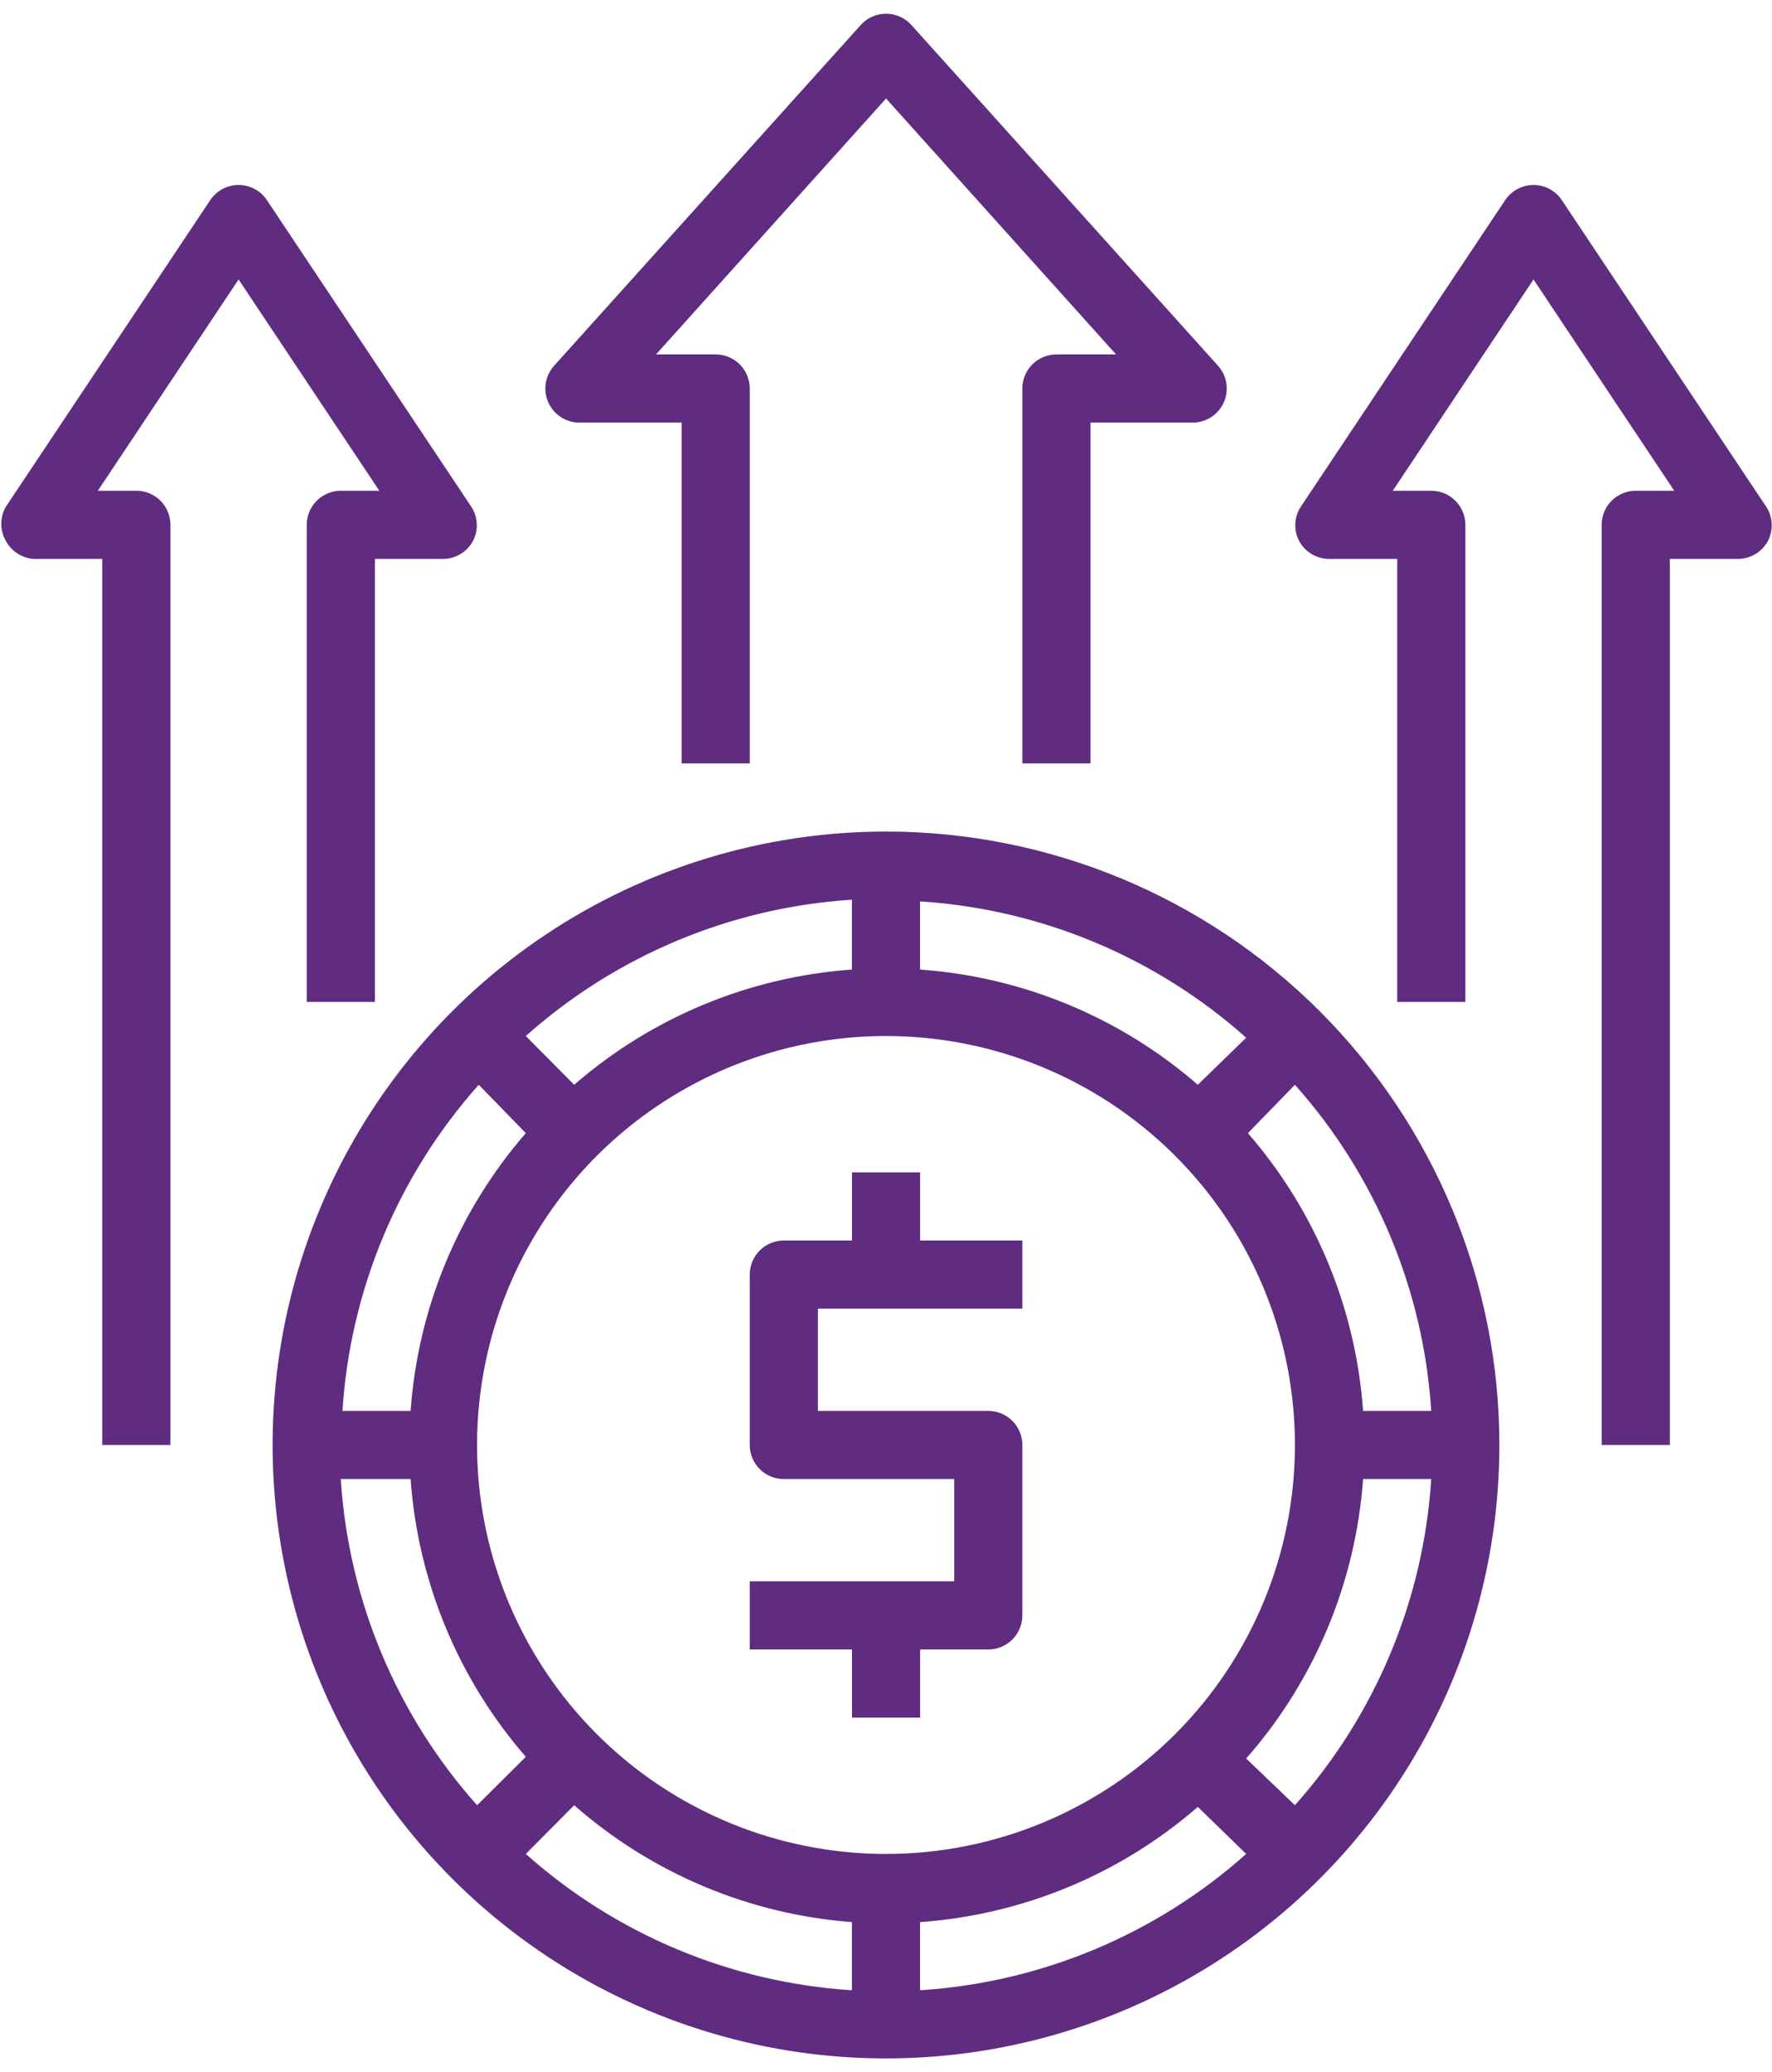<svg width="65" height="76" viewBox="0 0 65 76" fill="none" xmlns="http://www.w3.org/2000/svg">
<path d="M32.5 30.5C28.05 30.5 23.7 31.82 20 34.292C16.3 36.764 13.416 40.278 11.713 44.39C10.01 48.501 9.564 53.025 10.432 57.389C11.3 61.754 13.443 65.763 16.59 68.91C19.737 72.057 23.746 74.2 28.11 75.068C32.475 75.936 36.999 75.49 41.11 73.787C45.222 72.084 48.736 69.2 51.208 65.5C53.68 61.8 55 57.45 55 53C55 47.033 52.63 41.31 48.41 37.09C44.19 32.87 38.467 30.5 32.5 30.5ZM32.5 68C29.533 68 26.633 67.12 24.166 65.472C21.7 63.824 19.777 61.481 18.642 58.74C17.506 55.999 17.209 52.983 17.788 50.074C18.367 47.164 19.796 44.491 21.893 42.393C23.991 40.296 26.664 38.867 29.574 38.288C32.483 37.709 35.499 38.007 38.24 39.142C40.981 40.277 43.324 42.2 44.972 44.666C46.62 47.133 47.5 50.033 47.5 53C47.5 56.978 45.92 60.794 43.107 63.607C40.294 66.42 36.478 68 32.5 68ZM43.938 39.788C41.089 37.312 37.514 35.83 33.75 35.562V33.062C38.184 33.345 42.396 35.105 45.712 38.062L43.938 39.788ZM31.25 35.562C27.486 35.83 23.911 37.312 21.062 39.788L19.288 38C22.604 35.043 26.816 33.283 31.25 33V35.562ZM19.288 41.562C16.812 44.411 15.33 47.986 15.062 51.75H12.562C12.845 47.316 14.605 43.104 17.562 39.788L19.288 41.562ZM15.062 54.25C15.33 58.014 16.812 61.589 19.288 64.438L17.5 66.213C14.543 62.896 12.783 58.684 12.5 54.25H15.062ZM21.062 66.213C23.903 68.71 27.479 70.215 31.25 70.5V73C26.816 72.717 22.604 70.957 19.288 68L21.062 66.213ZM33.75 70.5C37.514 70.233 41.089 68.75 43.938 66.275L45.712 68C42.396 70.957 38.184 72.717 33.75 73V70.5ZM45.712 64.5C48.223 61.643 49.728 58.043 50 54.25H52.5C52.217 58.684 50.457 62.896 47.5 66.213L45.712 64.5ZM50 51.75C49.733 47.986 48.25 44.411 45.775 41.562L47.5 39.788C50.457 43.104 52.217 47.316 52.5 51.75H50Z" fill="#5F2C80"/>
<path d="M33.752 43H31.252V45.5H28.752C28.42 45.5 28.102 45.632 27.868 45.866C27.634 46.101 27.502 46.419 27.502 46.75V53C27.502 53.332 27.634 53.65 27.868 53.884C28.102 54.118 28.42 54.25 28.752 54.25H35.002V58H27.502V60.5H31.252V63H33.752V60.5H36.252C36.583 60.5 36.901 60.368 37.136 60.134C37.37 59.9 37.502 59.582 37.502 59.25V53C37.502 52.669 37.37 52.351 37.136 52.116C36.901 51.882 36.583 51.75 36.252 51.75H30.002V48H37.502V45.5H33.752V43ZM48.752 20.5H51.252V36.75H53.752V19.25C53.752 18.919 53.62 18.601 53.386 18.366C53.151 18.132 52.833 18 52.502 18H51.089L56.252 10.25L61.414 18H60.002C59.67 18 59.352 18.132 59.118 18.366C58.883 18.601 58.752 18.919 58.752 19.25V53H61.252V20.5H63.752C63.978 20.5 64.2 20.438 64.393 20.321C64.587 20.204 64.746 20.037 64.852 19.838C64.952 19.642 64.999 19.424 64.988 19.204C64.977 18.985 64.909 18.772 64.789 18.588L57.289 7.338C57.175 7.168 57.021 7.028 56.84 6.932C56.659 6.835 56.457 6.785 56.252 6.785C56.047 6.785 55.845 6.835 55.664 6.932C55.483 7.028 55.329 7.168 55.214 7.338L47.714 18.588C47.595 18.772 47.526 18.985 47.515 19.204C47.504 19.424 47.551 19.642 47.652 19.838C47.758 20.037 47.917 20.204 48.11 20.321C48.304 20.438 48.526 20.5 48.752 20.5ZM1.252 20.5H3.752V53H6.252V19.25C6.252 18.919 6.12 18.601 5.886 18.366C5.651 18.132 5.333 18 5.002 18H3.589L8.752 10.25L13.914 18H12.502C12.17 18 11.852 18.132 11.618 18.366C11.383 18.601 11.252 18.919 11.252 19.25V36.75H13.752V20.5H16.252C16.478 20.5 16.7 20.438 16.893 20.321C17.087 20.204 17.246 20.037 17.352 19.838C17.452 19.642 17.499 19.424 17.488 19.204C17.477 18.985 17.409 18.772 17.289 18.588L9.789 7.338C9.675 7.168 9.521 7.028 9.34 6.932C9.159 6.835 8.957 6.785 8.752 6.785C8.547 6.785 8.345 6.835 8.164 6.932C7.983 7.028 7.829 7.168 7.714 7.338L0.214 18.588C0.105 18.778 0.047 18.993 0.047 19.213C0.047 19.432 0.105 19.648 0.214 19.838C0.315 20.028 0.464 20.189 0.646 20.305C0.828 20.422 1.036 20.489 1.252 20.5ZM21.252 15.5H25.002V28H27.502V14.25C27.502 13.919 27.37 13.601 27.136 13.366C26.901 13.132 26.583 13 26.252 13H24.064L32.502 3.613L40.939 13H38.752C38.42 13 38.102 13.132 37.868 13.366C37.633 13.601 37.502 13.919 37.502 14.25V28H40.002V15.5H43.752C43.993 15.5 44.23 15.429 44.432 15.297C44.634 15.165 44.794 14.977 44.892 14.757C44.99 14.536 45.021 14.291 44.983 14.053C44.945 13.814 44.839 13.592 44.677 13.413L33.427 0.913C33.31 0.784 33.167 0.681 33.008 0.61C32.848 0.54 32.676 0.503 32.502 0.503C32.328 0.503 32.155 0.54 31.996 0.61C31.837 0.681 31.694 0.784 31.577 0.913L20.327 13.413C20.165 13.592 20.059 13.814 20.02 14.053C19.982 14.291 20.014 14.536 20.112 14.757C20.21 14.977 20.369 15.165 20.572 15.297C20.774 15.429 21.01 15.5 21.252 15.5Z" fill="#5F2C80"/>
</svg>
